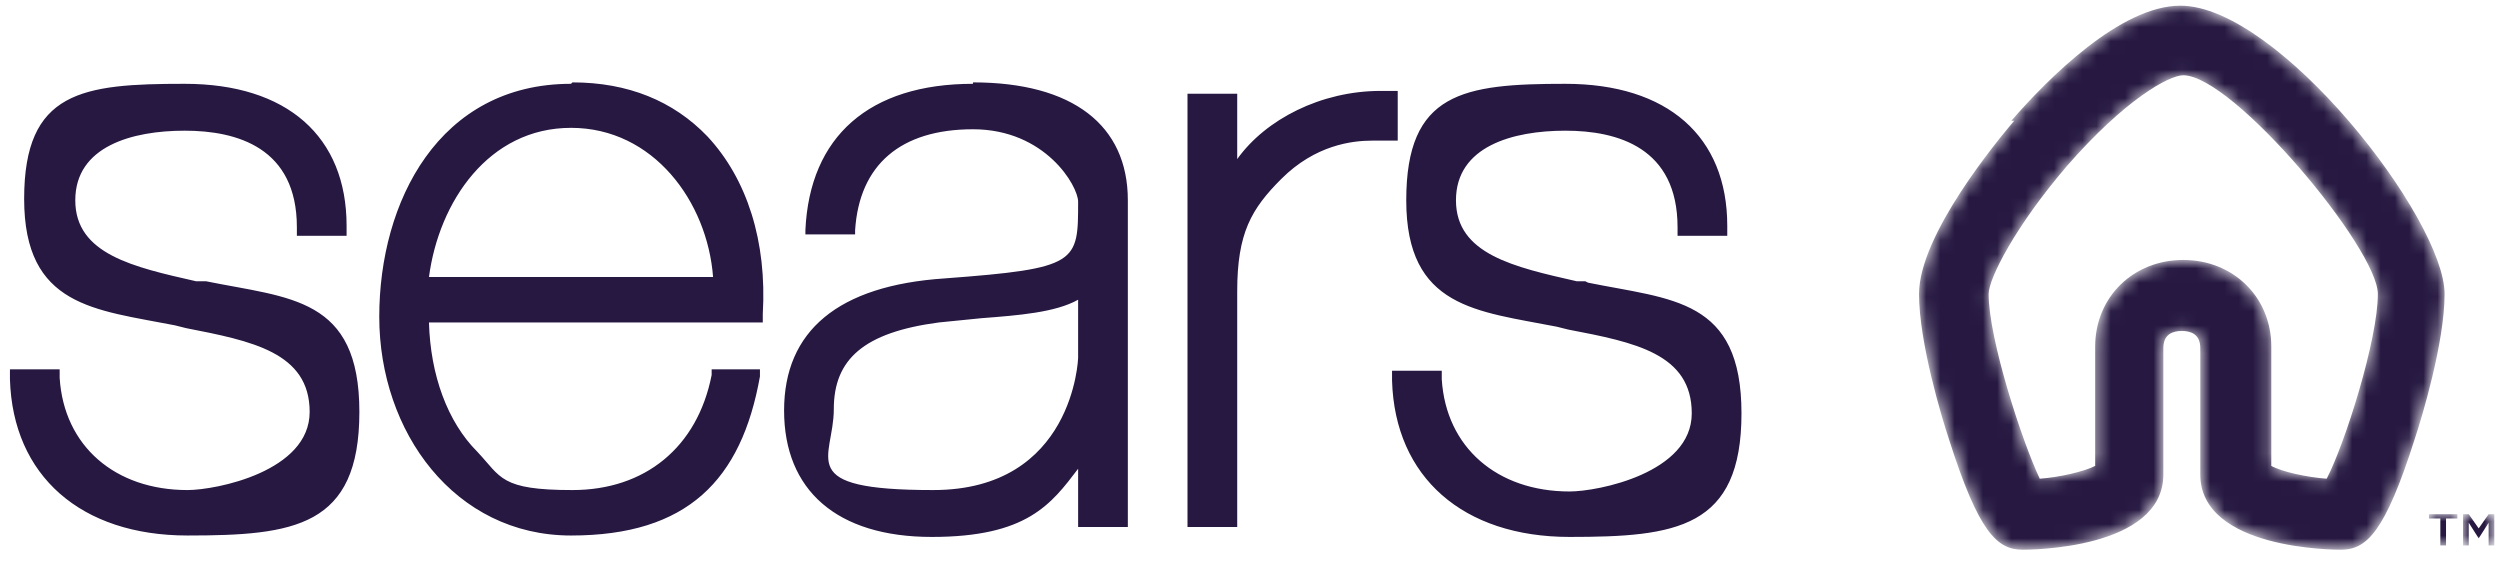 <svg xmlns="http://www.w3.org/2000/svg" id="Layer_1" version="1.1" viewBox="0 0 176 40"><defs><mask id="mask" width="2.1" height="2.3" x="171" y="36.2" maskUnits="userSpaceOnUse"><g id="mask-2"><path id="path-1" d="M171 36.2h2v2.2h-2v-2.2z" class="st3"/></g></mask><mask id="mask-1" width="2.2" height="2.3" x="173.4" y="36.2" maskUnits="userSpaceOnUse"><g id="mask-4"><path id="path-3" d="M173.4 36.2h2.2v2.2h-2.2v-2.2z" class="st3"/></g></mask><mask id="mask-21" width="37.2" height="38.3" x="135.1" y=".4" data-name="mask-2" maskUnits="userSpaceOnUse"><g id="mask-6"><path id="path-5" d="M141.8 8.5c-1.1 1.3-6.7 8-6.7 12.2 0 3.4 1.6 8.7 2.1 10.2 2.1 6.6 3.4 7.8 5.2 7.8.4 0 9.9 0 9.9-5.3v-8.9c0-1 .7-1.2 1.3-1.2.6 0 1.3.2 1.3 1.2v8.9c0 5.3 9.5 5.3 9.9 5.3 1.8 0 3.1-1.2 5.2-7.8.5-1.5 2.1-6.8 2.1-10.2 0-5.3-11.7-20.3-18.6-20.3-4.2 0-9.3 5.1-11.9 8.1M140 20.7c0-1.1 1.9-4.8 5.5-9 4.1-4.7 7.2-6.4 8.2-6.4 3.5 0 13.7 12.2 13.7 15.4 0 3.2-2.3 10.5-3.6 13-1.4-.1-3.2-.5-3.9-.9v-8.4c0-3.5-2.7-6.1-6.2-6.1s-6.2 2.6-6.2 6.1v8.4c-.8.4-2.5.8-3.9.9-1.2-2.5-3.6-9.8-3.6-13" class="st3"/></g></mask><style>.st1,.st3{fill:#261841;fill-rule:evenodd}.st3{fill:#fff}</style></defs><g id="NEW-Sears-Logo---Moments"><g id="NEW-Product-Options-Header---1024"><g id="NEW-Sears-Logo-12-2019---PO-Header"><g id="TradeMark"><g style="mask:url(#mask)"><path id="Fill-11" d="M171.8 36.5h-.8v-.3h2v.3h-.8v1.9h-.4v-1.9z" class="st1"/></g><g style="mask:url(#mask-1)"><path id="Fill-14" d="M173.4 36.2h.4l.7 1 .7-1h.4v2.2h-.4v-1.6l-.7 1.1-.7-1.1v1.6h-.4v-2.2z" class="st1"/></g></g><g id="NEW-Sears-ICON-12-2019" style="mask:url(#mask-21)"><path id="Fill-8" d="M141.8 8.5c-1.1 1.3-6.7 8-6.7 12.2 0 3.4 1.6 8.7 2.1 10.2 2.1 6.6 3.4 7.8 5.2 7.8.4 0 9.9 0 9.9-5.3v-8.9c0-1 .7-1.2 1.3-1.2.6 0 1.3.2 1.3 1.2v8.9c0 5.3 9.5 5.3 9.9 5.3 1.8 0 3.1-1.2 5.2-7.8.5-1.5 2.1-6.8 2.1-10.2 0-5.3-11.7-20.3-18.6-20.3-4.2 0-9.3 5.1-11.9 8.1M140 20.7c0-1.1 1.9-4.8 5.5-9 4.1-4.7 7.2-6.4 8.2-6.4 3.5 0 13.7 12.2 13.7 15.4 0 3.2-2.3 10.5-3.6 13-1.4-.1-3.2-.5-3.9-.9v-8.4c0-3.5-2.7-6.1-6.2-6.1s-6.2 2.6-6.2 6.1v8.4c-.8.4-2.5.8-3.9.9-1.2-2.5-3.6-9.8-3.6-13" class="st1"/></g><path d="M14.4 19.8h-.6c-4.4-1-8.5-1.9-8.5-5.7s4-4.9 7.7-4.9 7.9 1.2 7.9 6.8v.6h3.5v-.7c0-6.3-4.2-10-11.4-10S1.7 6.4 1.7 14s5 7.8 10.6 8.9l.8.2c4.6.9 8.7 1.7 8.7 5.9s-6.6 5.5-8.6 5.5c-5.1 0-8.7-3.1-9-7.9V26H.7v.7c.2 6.8 5 11 12.5 11s12.1-.6 12.1-8.7-4.9-8-10.8-9.2ZM40.2 5.9c-9.3 0-13.5 8.3-13.5 16.4S32 37.7 40.2 37.7s12-3.9 13.3-11.2V26h-3.4v.4c-1 5.1-4.7 8.1-9.8 8.1s-5-.9-6.7-2.7c-2.1-2.1-3.3-5.4-3.4-9.1h23.5v-.6c.3-5.1-1.1-9.5-3.9-12.5-2.4-2.5-5.6-3.8-9.5-3.8Zm-10 13.6c.7-5.3 4.2-10.5 10-10.5s9.6 5.2 10 10.5H30.3Zm81.4.3h-.6c-4.4-1-8.5-1.9-8.5-5.7s4-4.9 7.7-4.9 7.9 1.2 7.9 6.8v.6h3.5v-.7c0-6.3-4.2-10-11.4-10S99 6.5 99 14.1s5 7.8 10.6 8.9l.8.2c4.7.9 8.7 1.7 8.7 5.9s-6.6 5.5-8.6 5.5c-5.1 0-8.7-3.1-9-7.9v-.6H98v.7c.2 6.8 5 11 12.5 11s12.1-.6 12.1-8.7-4.9-8-10.8-9.2ZM68.5 5.9c-7.3 0-11.5 3.7-11.8 10.3v.3h3.5v-.3c.3-4.6 3.2-7.1 8.3-7.1s7.4 4 7.4 5.1c0 4.3 0 4.7-9.4 5.4-7.5.5-11.3 3.7-11.3 9.3s3.7 8.9 10.4 8.9S74 35.5 75.9 33v4.1h3.5v-23c0-5.3-3.9-8.3-10.9-8.3Zm7.4 19.3s-.3 9.3-10.2 9.3-7-2.2-7-5.7 2.1-5.4 7.4-6.1l3-.3c2.6-.2 5.2-.4 6.8-1.3v4.1ZM98.4 6.4h-1.2c-4.2 0-8.1 2-10.1 4.8V6.6h-3.5v30.5h3.5V20.5c0-4.1 1-5.8 3.1-7.9 2.4-2.4 5-2.7 6.4-2.7h1.8V6.4Z" style="fill:#261841"/></g></g></g></svg>